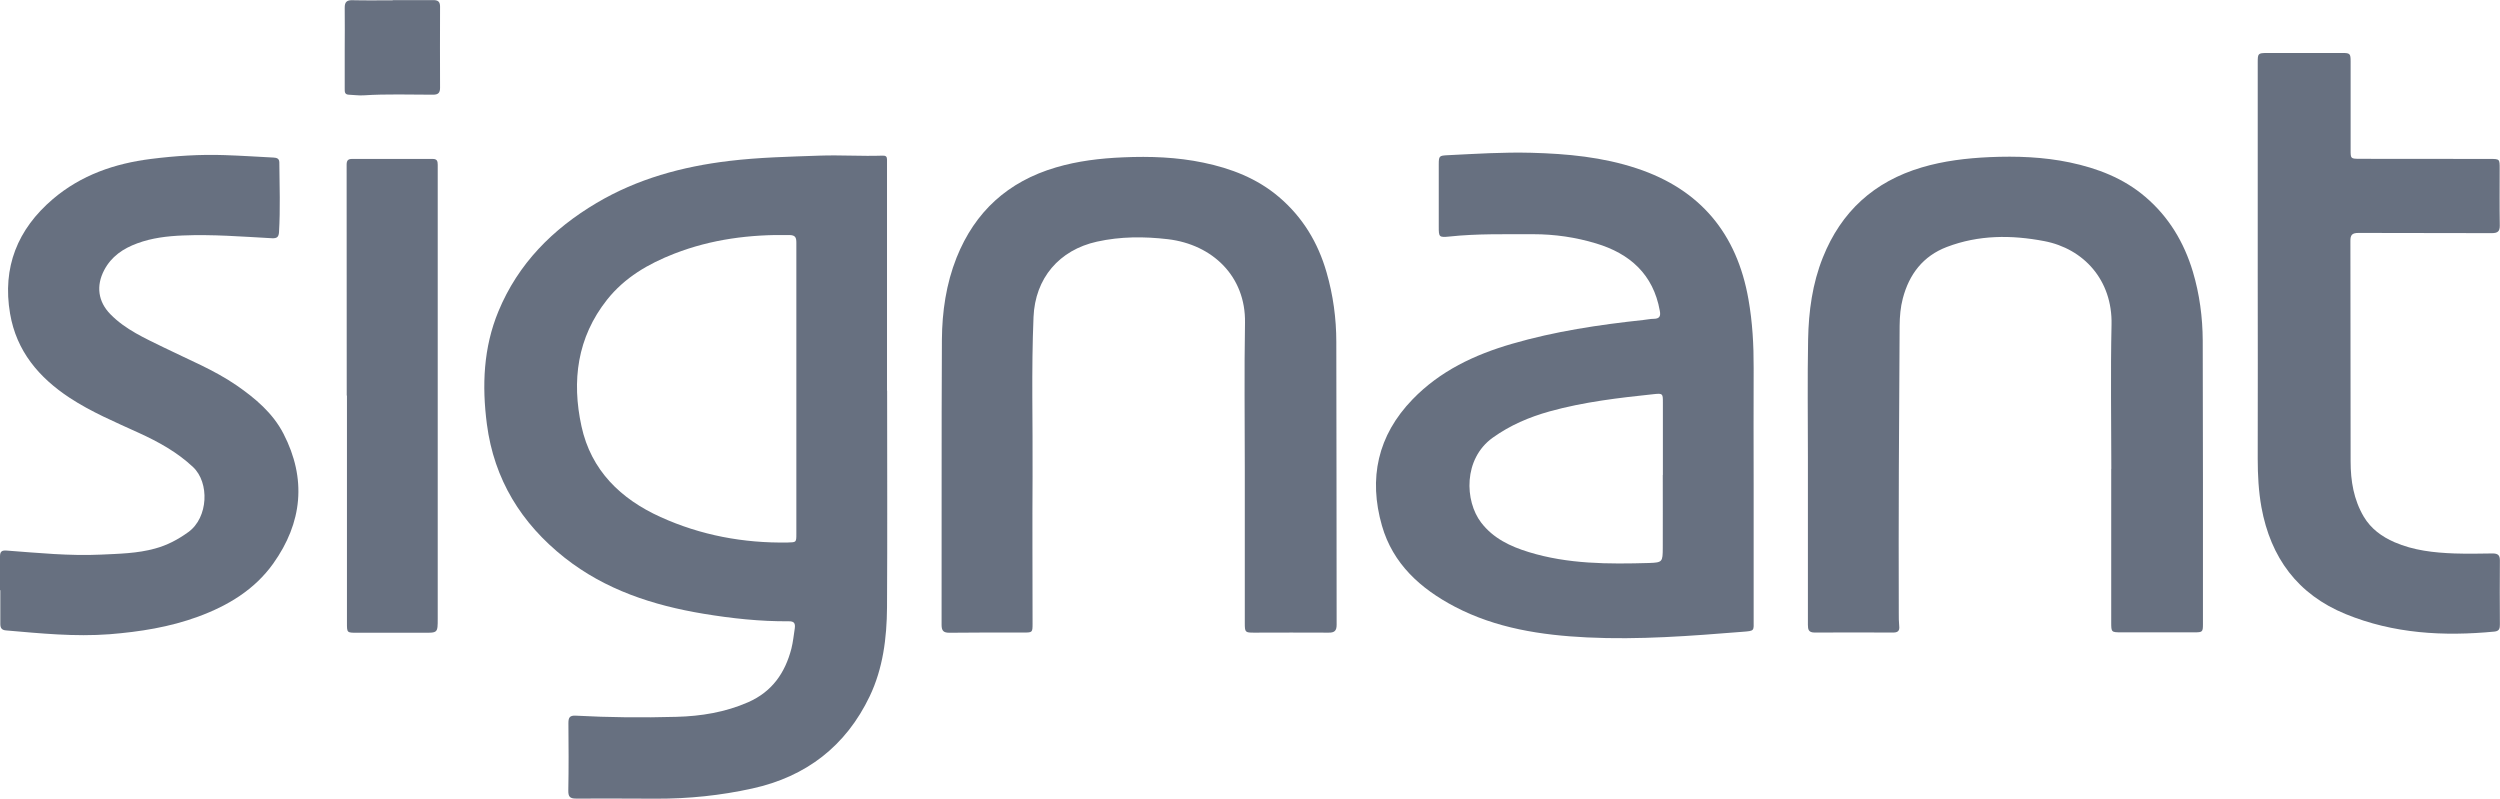 <?xml version="1.0" encoding="UTF-8"?><svg id="Layer_2" xmlns="http://www.w3.org/2000/svg" viewBox="0 0 235.48 75.24"><defs><style>.cls-1{fill:#677080;}</style></defs><g id="Layer_1-2"><g id="Layer_1-2"><path class="cls-1" d="m83.56,36.81c0,6.8.03,13.6-.01,20.41-.02,2.87-.38,5.74-1.63,8.36-2.24,4.69-5.99,7.58-11.06,8.69-2.98.66-6.01.97-9.06.96-2.52,0-5.03-.03-7.55-.01-.57,0-.73-.18-.72-.76.04-2.12.03-4.24.01-6.35,0-.52.12-.73.69-.7,3.16.17,6.32.2,9.48.11,2.33-.06,4.6-.43,6.77-1.38,2.24-.99,3.46-2.74,4.06-5.03.16-.63.22-1.27.32-1.91.07-.49-.06-.69-.57-.68-2.7.02-5.37-.27-8.03-.71-4.75-.79-9.24-2.25-13.08-5.28-4.08-3.23-6.64-7.37-7.32-12.58-.47-3.63-.33-7.2,1.09-10.63,1.86-4.49,5.11-7.75,9.24-10.2,3.85-2.28,8.07-3.43,12.49-3.96,2.83-.34,5.67-.4,8.52-.5,1.99-.07,3.97.07,5.95,0,.29-.01.4.1.4.37v21.76h0Zm-8.55-.18c0-4.59,0-9.18,0-13.76,0-.46-.07-.72-.63-.73-3.73-.07-7.36.39-10.86,1.75-2.46.96-4.67,2.24-6.34,4.34-2.82,3.56-3.34,7.65-2.41,11.92.9,4.15,3.69,6.85,7.45,8.55,3.79,1.72,7.81,2.47,11.98,2.4.81-.02.81-.01.81-.83v-13.65h0Z"/><path class="cls-1" d="m165.18,45.51v12.88c0,1.04.12,1.03-1.04,1.12-4.88.39-9.76.77-14.65.53-4.31-.21-8.58-.86-12.47-2.9-3.22-1.69-5.82-4.03-6.85-7.62-1.28-4.46-.41-8.5,2.88-11.9,2.59-2.68,5.84-4.21,9.35-5.23,4.05-1.18,8.2-1.8,12.39-2.25.33-.03.66-.11.99-.11.54-.01.66-.25.56-.76-.61-3.43-2.83-5.39-6-6.34-1.91-.58-3.9-.87-5.93-.87-2.63.01-5.27-.06-7.89.22-.98.1-1,.04-1-.92v-5.88c0-.79.05-.82.83-.86,2.63-.13,5.25-.3,7.89-.23,3.37.09,6.71.4,9.93,1.47,5.99,1.98,9.44,6.16,10.52,12.33.38,2.15.5,4.31.49,6.49-.02,3.61,0,7.22,0,10.82h0Zm-8.55-.76h0v-6.88c0-.77-.01-.83-.8-.75-3.32.35-6.63.73-9.87,1.63-1.93.54-3.71,1.3-5.36,2.48-2.78,2-2.64,5.96-1.09,7.99,1.14,1.49,2.75,2.25,4.48,2.78,3.7,1.14,7.51,1.14,11.33,1.03,1.28-.04,1.29-.11,1.3-1.41.01-2.29,0-4.59,0-6.88h.01Z"/><path class="cls-1" d="m198.87,44.18c0-4.53-.08-9.06.02-13.59.1-4.2-2.62-7.17-6.34-7.88-3.1-.59-6.17-.59-9.17.55-2.25.86-3.55,2.57-4.15,4.85-.22.83-.29,1.69-.3,2.56-.06,9.04-.11,18.08-.08,27.11,0,.39,0,.78.04,1.18.06.48-.15.63-.6.62-2.46,0-4.91-.02-7.37,0-.57,0-.63-.29-.63-.73,0-5.28,0-10.55,0-15.83,0-3.69-.05-7.37.02-11.06.05-2.63.4-5.24,1.39-7.71,1.73-4.33,4.83-7.15,9.31-8.48,2.09-.62,4.22-.87,6.39-.97,2.54-.11,5.08-.02,7.56.5,2.6.55,5.05,1.48,7.11,3.24,2.22,1.89,3.65,4.29,4.48,7.05.63,2.11.92,4.3.93,6.5.03,8.9.02,17.8.02,26.71,0,.72-.05.76-.78.76-2.3,0-4.6,0-6.9,0-.95,0-.96-.01-.96-.94v-14.47h0Z"/><path class="cls-1" d="m117.25,44.21c0-4.6-.06-9.22.02-13.82.07-4.35-3.05-7.36-7.27-7.86-2.24-.26-4.45-.26-6.67.23-3.57.79-5.83,3.45-5.98,7.1-.21,5-.06,9.99-.09,14.99-.03,4.63,0,9.25,0,13.88,0,.85-.01.85-.86.85-2.32,0-4.64-.01-6.96.02-.56,0-.75-.17-.75-.74.02-8.96-.02-17.92.03-26.88.02-2.63.4-5.24,1.38-7.71,1.74-4.35,4.85-7.17,9.36-8.5,2.07-.61,4.18-.86,6.33-.95,2.54-.11,5.07-.02,7.56.5,2.6.54,5.05,1.48,7.11,3.23,2.24,1.9,3.69,4.31,4.49,7.1.62,2.14.92,4.34.92,6.56.03,8.88.01,17.76.03,26.64,0,.57-.21.75-.76.74-2.34-.02-4.68,0-7.01,0-.85,0-.88-.03-.88-.91v-14.46h-.01Z"/><path class="cls-1" d="m0,55.59c0-1.06,0-2.12,0-3.18,0-.46.17-.59.64-.55,2.96.22,5.92.52,8.88.38,1.7-.08,3.42-.11,5.08-.57,1.15-.31,2.17-.85,3.15-1.56,1.87-1.36,2-4.65.43-6.12-1.5-1.41-3.27-2.38-5.11-3.22-2.21-1.01-4.47-1.96-6.51-3.3-2.9-1.91-5.01-4.4-5.61-7.92-.75-4.37.7-7.96,4.03-10.8,2.66-2.26,5.82-3.35,9.24-3.78,2.3-.29,4.62-.44,6.94-.36,1.53.05,3.06.15,4.59.23.3.02.55.07.56.45.02,2.2.1,4.39-.03,6.58-.03.46-.2.59-.66.57-2.8-.15-5.61-.38-8.41-.26-1.46.06-2.9.23-4.28.74-1.33.49-2.44,1.23-3.12,2.53-.77,1.47-.58,2.96.59,4.15,1.42,1.45,3.24,2.25,5.03,3.13,2.31,1.14,4.71,2.1,6.84,3.56,1.78,1.23,3.43,2.62,4.43,4.56,2.19,4.25,1.79,8.37-.97,12.24-1.76,2.46-4.26,3.96-7.06,4.99-2.69.99-5.49,1.43-8.35,1.66-3.27.25-6.51-.08-9.75-.36-.41-.03-.54-.23-.54-.61,0-1.06,0-2.12,0-3.18h-.02Z"/><path class="cls-1" d="m212.66,25.33V5.87c0-.83.03-.87.85-.88,2.38,0,4.76,0,7.13,0,.71,0,.77.07.77.78v8.35c0,.83,0,.83.86.84,4.09,0,8.17,0,12.26.01.92,0,.92.01.92.91,0,1.78-.02,3.57.01,5.35.01.57-.2.73-.76.73-4.18-.02-8.37,0-12.55-.02-.61,0-.77.2-.76.77.02,6.92,0,13.84.02,20.76,0,1.83.29,3.59,1.24,5.2.68,1.14,1.7,1.88,2.89,2.4,1.8.78,3.71.99,5.64,1.06,1.2.04,2.4.02,3.6,0,.5,0,.7.16.69.68-.02,2-.01,4,0,6,0,.37-.04.63-.51.68-4.79.46-9.51.2-14.02-1.65-4.52-1.85-7.06-5.31-7.93-10.06-.27-1.51-.35-3.03-.35-4.56.02-5.96,0-11.92,0-17.88h0Z"/><path class="cls-1" d="m32.66,37.25c0-7.25,0-14.5-.01-21.75,0-.4.15-.53.51-.53h7.6c.41,0,.47.21.47.56,0,8.64,0,17.28,0,25.93v16.82c0,1.33,0,1.33-1.34,1.32-2.08,0-4.16,0-6.25,0-.97,0-.96,0-.96-.94v-21.4h-.01,0Z"/><path class="cls-1" d="m36.99.01c1.28,0,2.55.01,3.83,0,.45,0,.63.16.63.62-.01,2.54-.01,5.09,0,7.64,0,.46-.16.65-.66.65-2.18,0-4.36-.08-6.53.06-.46.03-.94-.04-1.41-.06-.43-.02-.37-.33-.38-.59,0-1.19,0-2.39,0-3.59,0-1.33.02-2.66,0-3.99-.01-.57.2-.75.76-.73,1.25.03,2.51.01,3.77.01h-.01Z"/></g></g></svg>